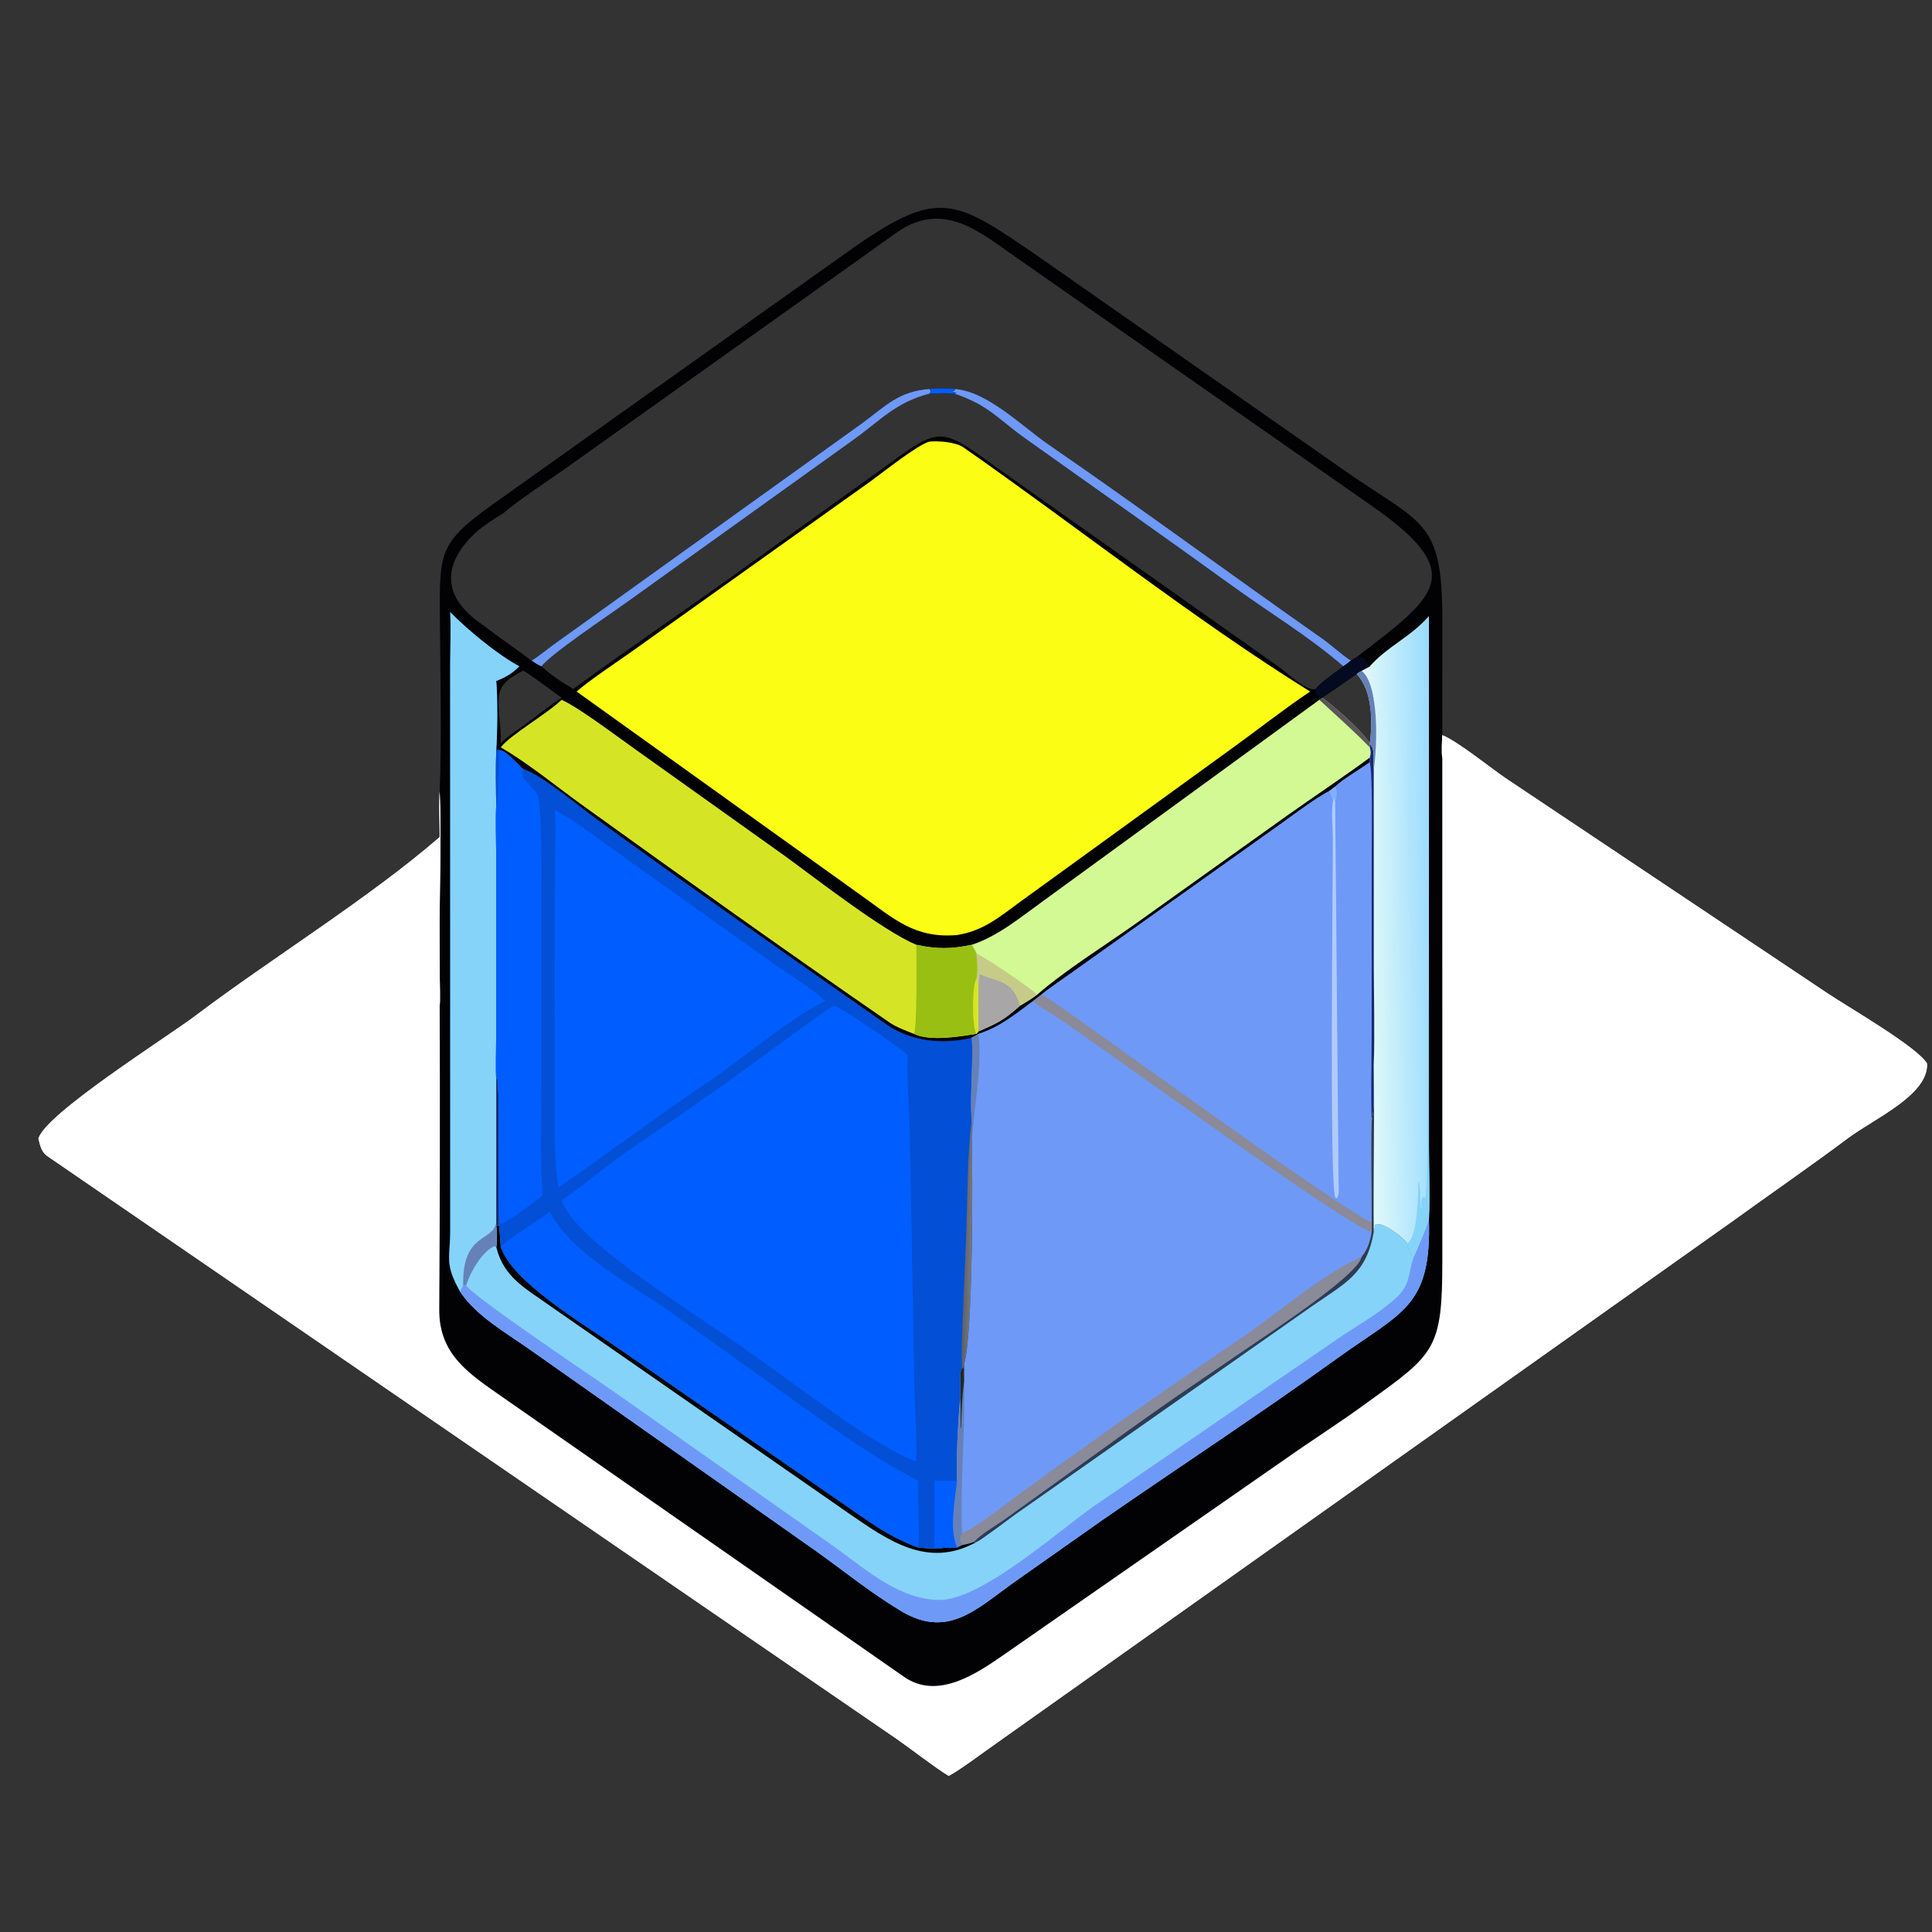 <svg width="110" height="110" viewBox="0 0 110 110" fill="none" xmlns="http://www.w3.org/2000/svg">
<rect x="0" y="0" width="110" height="110" fill="#333333" stroke="none"/>
<path d="M25.034 45.054C25.155 41.923 25.065 38.466 25.046 35.322C25.022 31.442 24.948 30.924 28.117 28.671L48.298 14.31C53.463 10.657 54.271 11.263 59.24 14.688L76.429 26.704C80.926 29.871 82.121 29.505 82.12 35.211L82.118 41.858C82.965 42.186 84.87 43.724 85.717 44.301L104.112 56.594C105.24 57.347 109.165 59.612 109.718 60.552C109.808 62.343 106.715 63.683 105.219 64.801C103.087 66.395 100.896 67.905 98.743 69.461L56.768 99.227C56.123 99.673 54.586 100.831 54.013 101.112C53.235 100.644 51.897 99.594 51.076 99.025L2.687 65.818C2.379 65.602 2.296 65.267 2.209 64.915L2.189 64.831C2.534 63.447 9.498 59.059 11.117 57.838C15.492 54.536 20.977 51.17 25.034 47.66C25.04 46.926 24.98 45.706 25.034 45.054ZM30.263 37.611C30.519 37.479 31.197 36.931 31.477 36.729L49.031 24.136C50.42 23.119 51.139 22.286 52.922 22.143C53.459 22.108 53.815 22.101 54.354 22.143C56.229 22.283 58.172 24.261 59.701 25.313C64.956 28.928 70.087 32.719 75.31 36.377C75.822 36.736 76.412 37.302 76.916 37.611C77.023 37.542 77.132 37.479 77.241 37.414C81.697 33.983 83.661 32.721 78.243 28.9L57.837 14.642C55.848 13.256 53.718 11.37 51.07 13.228L32.383 26.542C31.388 27.252 29.495 28.49 28.677 29.206C28.175 29.512 27.295 30.072 26.892 30.507C25.228 32.188 25.239 33.906 27.172 35.354C27.582 35.654 28.012 35.96 28.409 36.273C29.043 36.716 29.644 37.147 30.263 37.611ZM74.909 39.225C75.105 38.917 76.122 38.226 76.483 37.938C74.521 36.236 72.27 34.886 70.18 33.373C66.276 30.547 62.329 27.782 58.404 24.988C56.747 23.808 56.348 23.108 54.354 22.417C53.848 22.37 53.426 22.386 52.922 22.417C50.985 22.909 50.113 23.963 48.529 25.087L35.606 34.349C34.681 35.018 31.377 37.223 30.831 37.938C31.364 38.433 32.012 38.859 32.641 39.225C35.528 37.122 38.519 35.065 41.439 32.998L50.164 26.735C53.738 24.142 53.414 24.224 57.299 27.013L72.767 37.936C73.276 38.295 74.465 39.423 74.909 39.225ZM77.241 38.372C76.599 38.821 75.935 39.298 75.279 39.721C75.956 40.215 77.589 41.631 77.989 42.324C78.158 41.1 78.143 39.318 77.241 38.372ZM31.974 39.721C31.661 39.513 29.969 38.233 29.786 38.188C27.767 39.15 28.528 39.94 28.511 42.324C28.799 41.982 29.401 41.602 29.786 41.33C30.476 40.813 31.264 40.199 31.974 39.721Z" fill="#020204"/>
<path d="M82.118 41.857C82.965 42.186 84.87 43.724 85.717 44.301L104.112 56.594C105.24 57.347 109.165 59.612 109.718 60.551C109.808 62.343 106.715 63.683 105.219 64.801C103.087 66.395 100.896 67.905 98.743 69.461L56.768 99.227C56.123 99.673 54.586 100.831 54.013 101.111C53.235 100.644 51.897 99.594 51.076 99.025L2.687 65.818C2.379 65.602 2.296 65.267 2.209 64.915L2.189 64.831C2.534 63.447 9.498 59.059 11.117 57.838C15.492 54.536 20.977 51.17 25.034 47.66C25.04 46.926 24.98 45.706 25.034 45.054C25.141 47.473 25.03 50.151 25.033 52.601L25.039 55.754C25.04 56.102 25.07 56.939 25.034 57.248C25.054 63.011 25.047 68.78 25.009 74.545C24.991 77.14 26.712 78.219 28.663 79.581L51.449 95.455C53.341 96.803 55.547 95.323 57.069 94.273L73.077 83.143C74.655 82.024 76.349 80.959 77.917 79.802C81.699 77.077 82.121 76.805 82.12 71.787L82.118 43.137C82.066 42.924 82.101 42.105 82.118 41.857Z" fill="white"/>
<path d="M82.118 41.857C82.965 42.186 84.87 43.724 85.717 44.301L104.112 56.594C105.24 57.347 109.165 59.612 109.718 60.551C109.808 62.343 106.715 63.683 105.219 64.801C103.087 66.395 100.896 67.905 98.743 69.461L56.768 99.227C56.123 99.673 54.586 100.831 54.013 101.111C53.235 100.644 51.897 99.594 51.076 99.025L2.687 65.818C2.379 65.602 2.296 65.267 2.209 64.915L2.189 64.831C2.534 63.447 9.498 59.059 11.117 57.838C15.492 54.536 20.977 51.17 25.034 47.66C25.04 46.926 24.98 45.706 25.034 45.054C25.141 47.473 25.03 50.151 25.033 52.601L25.039 55.754C25.04 56.102 25.07 56.939 25.034 57.248C24.985 56.74 25.03 55.234 25.031 54.664L25.034 49.128C23.154 50.246 21.246 51.72 19.474 53.004L6.155 62.608C5.05 63.391 3.868 64.144 2.833 65.017C3.251 65.4 3.768 65.706 4.237 66.028L50.502 97.804C51.65 98.605 52.839 99.483 54.013 100.225C54.863 99.752 55.924 98.983 56.737 98.415L106.424 62.784C106.813 62.498 108.737 61.243 108.887 60.984C108.758 60.712 95.377 51.866 93.82 50.826L87.247 46.488C86.606 46.063 82.522 42.969 82.118 43.137C82.066 42.924 82.101 42.105 82.118 41.857Z" fill="white"/>
<path d="M25.63 34.846C26.59 35.835 28.338 37.285 29.57 37.938C29.16 38.346 28.784 38.565 28.254 38.773C28.343 39.66 28.322 41.785 28.254 42.71H28.409C28.782 42.682 29.516 43.542 29.786 43.783C30.752 44.05 32.962 45.902 33.892 46.578C39.363 50.555 44.915 54.424 50.448 58.309C51.871 59.309 53.673 59.477 55.329 59.085L55.711 58.865C56.979 58.444 57.764 57.769 58.826 56.99L59.3 56.626C59.843 56.187 60.637 55.66 61.221 55.238L72.853 46.96C73.555 46.462 74.971 45.385 75.672 45.053L76.02 44.789C76.447 44.378 77.444 43.792 77.989 43.405C77.971 43.297 77.983 43.248 77.989 43.137C78.054 42.869 78.053 42.818 77.989 42.55V42.324C78.326 42.711 78.177 43.201 78.22 43.783L78.222 54.995C78.222 56.745 78.278 58.834 78.22 60.551C78.263 63.732 78.192 66.948 78.22 70.132L78.316 69.708C78.773 69.576 79.856 70.436 80.13 70.789C80.12 71.023 80.293 71.417 80.492 71.562C80.783 70.896 81.143 70.099 81.357 69.413C81.495 74.417 79.86 74.651 76.167 77.312C71.773 80.478 67.243 83.446 62.788 86.527L57.636 90.155C55.524 91.674 53.886 93.353 51.188 91.652C49.517 90.642 48.011 89.409 46.422 88.281L30.101 76.788C28.765 75.851 27.102 74.911 26.192 73.533C25.291 71.915 25.637 71.67 25.635 69.982L25.63 37.944C25.631 37.017 25.682 35.731 25.63 34.846Z" fill="#034FD5"/>
<path d="M77.989 42.324C78.326 42.712 78.177 43.201 78.22 43.784L78.222 54.996C78.222 56.746 78.278 58.835 78.22 60.552C78.133 60.785 78.337 63.067 78.098 63.78C78.048 65.648 78.101 67.697 78.098 69.582V70.133C78.014 70.673 77.875 71.131 77.522 71.563C77.286 72.661 71.981 76.084 70.913 76.828L66.816 79.624C64.919 80.938 62.941 82.382 61.065 83.73L57.237 86.478C56.571 86.955 56.025 87.225 55.428 87.798C55.163 87.894 55.051 87.921 54.774 87.974L54.49 88.113C54.035 87.09 54.36 85.459 54.49 84.311C54.436 83.011 54.545 80.953 54.671 79.584C54.697 79.121 54.679 78.631 54.671 78.165L54.774 77.888L54.848 77.895L54.893 77.659C55.409 75.975 55.382 66.722 55.329 64.831C55.342 64.463 55.358 64.148 55.329 63.78C55.197 62.549 55.435 60.439 55.329 59.086L55.711 58.866C56.98 58.445 57.764 57.77 58.826 56.99L59.3 56.626C59.843 56.188 60.637 55.66 61.222 55.239L72.853 46.961C73.555 46.462 74.971 45.386 75.673 45.054L76.02 44.79C76.447 44.378 77.445 43.792 77.989 43.406C77.972 43.298 77.983 43.249 77.989 43.137C78.055 42.87 78.053 42.819 77.989 42.551V42.324Z" fill="#6F99F7"/>
<path d="M77.989 42.324C78.326 42.712 78.177 43.201 78.22 43.784L78.222 54.996C78.222 56.746 78.278 58.835 78.22 60.552C78.133 60.785 78.337 63.067 78.098 63.78C78.048 65.648 78.101 67.697 78.098 69.582C77.088 69.368 63.012 59.156 61.147 57.858C60.576 57.461 59.901 56.958 59.3 56.626C59.843 56.188 60.637 55.66 61.221 55.239L72.853 46.961C73.555 46.462 74.971 45.386 75.672 45.054L76.02 44.79C76.447 44.378 77.444 43.792 77.989 43.406C77.971 43.298 77.983 43.249 77.989 43.137C78.054 42.87 78.053 42.819 77.989 42.551V42.324Z" fill="#6F99F7"/>
<path d="M75.889 45.667L75.96 45.363C75.976 45.449 75.997 45.589 76.02 45.667L76.211 67.205C76.216 67.477 76.282 68.039 76.113 68.215L76.027 68.184C75.681 67.454 75.893 50.149 75.886 47.831C75.885 47.225 75.789 46.223 75.889 45.667Z" fill="#B0CAFB"/>
<path d="M77.989 42.324C78.326 42.712 78.177 43.201 78.22 43.784L78.222 54.996C78.222 56.746 78.278 58.835 78.22 60.552C78.133 60.785 78.337 63.067 78.098 63.78C78.046 62.211 78.096 60.328 78.097 58.728L78.099 48.571C78.099 47.697 78.159 43.933 77.989 43.406C77.971 43.298 77.983 43.249 77.989 43.137C78.054 42.87 78.053 42.819 77.989 42.551V42.324Z" fill="#182A72"/>
<path d="M75.672 45.053L76.02 44.789C76.187 45.109 76.1 45.303 76.02 45.667C75.997 45.588 75.975 45.448 75.959 45.363L75.889 45.667C75.851 45.41 75.778 45.285 75.672 45.053Z" fill="#83AEFF"/>
<path d="M54.774 87.293C55.58 86.929 56.132 86.481 56.835 85.959C61.397 82.571 66.049 79.326 70.747 76.13C72.918 74.652 75.124 72.655 77.522 71.562C77.285 72.661 71.981 76.084 70.912 76.828L66.815 79.624C64.919 80.937 62.941 82.382 61.065 83.73L57.237 86.478C56.571 86.954 56.025 87.224 55.428 87.797C55.163 87.893 55.051 87.92 54.774 87.974C54.637 87.66 54.617 87.6 54.774 87.293Z" fill="#8A8A99"/>
<path d="M58.826 56.991L59.3 56.627C59.901 56.958 60.576 57.462 61.147 57.859C63.012 59.157 77.088 69.369 78.098 69.583V70.134C76.938 70.019 62.294 59.267 59.787 57.662C59.441 57.44 59.105 57.3 58.826 56.991Z" fill="#8A8A99"/>
<path d="M54.774 77.887L54.848 77.895L54.893 77.658C54.888 77.984 54.881 78.299 54.893 78.625C54.964 81.469 54.663 84.57 54.774 87.293C54.617 87.6 54.638 87.661 54.774 87.974L54.49 88.112C54.035 87.089 54.36 85.459 54.49 84.31C54.436 83.011 54.545 80.953 54.671 79.584C54.697 79.121 54.679 78.631 54.671 78.165L54.774 77.887Z" fill="#6681B8"/>
<path d="M54.774 77.887L54.848 77.895L54.893 77.658C54.888 77.984 54.881 78.299 54.893 78.625C54.783 79.492 54.737 80.432 54.729 81.313L54.701 81.288C54.687 80.795 54.71 80.043 54.671 79.584C54.697 79.121 54.679 78.631 54.671 78.165L54.774 77.887Z" fill="#242826"/>
<path d="M55.711 58.865C55.931 60.686 55.479 62.913 55.329 64.831C55.342 64.462 55.358 64.148 55.329 63.779C55.197 62.548 55.435 60.438 55.329 59.085L55.711 58.865Z" fill="#6681B8"/>
<path d="M78.097 63.779C78.337 63.066 78.133 60.785 78.22 60.551C78.263 63.732 78.192 66.948 78.22 70.132L78.316 69.708C78.773 69.576 79.856 70.436 80.13 70.788C80.12 71.023 80.293 71.416 80.492 71.562C80.783 70.896 81.143 70.099 81.357 69.413C81.494 74.417 79.86 74.651 76.167 77.312C71.773 80.478 67.243 83.446 62.788 86.527L57.636 90.155C55.524 91.674 53.886 93.353 51.188 91.652C49.516 90.642 48.011 89.409 46.422 88.281L30.101 76.788C28.764 75.851 27.102 74.911 26.192 73.532C26.296 73.403 26.309 73.326 26.372 73.168H26.54C26.761 72.439 27.438 71.252 28.154 70.94L28.254 70.99C28.319 70.689 28.272 70.082 28.254 69.767H28.409C28.451 70.183 28.485 70.573 28.511 70.99C29.168 72.973 33.116 75.32 34.931 76.573L47.854 85.511C49.37 86.544 50.534 87.479 52.29 88.112C52.816 88.155 53.324 88.226 53.841 88.112C54.076 88.158 54.253 88.13 54.49 88.112L54.774 87.974C55.051 87.92 55.163 87.893 55.428 87.797C56.024 87.224 56.571 86.954 57.237 86.478L61.065 83.729C62.94 82.382 64.919 80.937 66.815 79.623L70.912 76.828C71.981 76.083 77.285 72.66 77.521 71.562C77.874 71.13 78.014 70.672 78.097 70.132V69.582C78.1 67.696 78.048 65.647 78.097 63.779Z" fill="#86D3F9"/>
<path d="M80.492 71.563C80.783 70.897 81.143 70.1 81.357 69.414C81.494 74.418 79.86 74.652 76.167 77.313C71.773 80.478 67.243 83.447 62.788 86.528L57.636 90.156C55.524 91.675 53.886 93.353 51.188 91.653C49.516 90.643 48.011 89.41 46.422 88.282L30.101 76.789C28.764 75.852 27.102 74.912 26.192 73.534C26.296 73.404 26.309 73.327 26.372 73.169H26.54C26.63 73.616 34.074 78.619 34.928 79.219L47.233 87.877C49.059 89.145 50.953 90.956 53.258 91.087C55.655 91.337 60.249 87.152 62.338 85.717L76.232 76.18C77.328 75.437 78.461 74.821 79.451 73.929C80.348 73.119 80.148 72.53 80.492 71.563Z" fill="#6F99F7"/>
<path d="M28.254 69.768H28.409C28.451 70.184 28.484 70.574 28.51 70.991C29.168 72.973 33.116 75.32 34.931 76.574L47.854 85.511C49.37 86.544 50.534 87.48 52.29 88.113C52.816 88.156 53.324 88.226 53.841 88.113C54.076 88.158 54.253 88.13 54.49 88.113L54.774 87.974C55.051 87.92 55.163 87.894 55.428 87.797H55.595C52.811 89.341 50.539 87.688 48.294 86.142L31.299 74.338C29.936 73.362 28.668 72.732 28.254 70.991C28.319 70.69 28.272 70.083 28.254 69.768Z" fill="#020204"/>
<path d="M78.098 63.779C78.337 63.066 78.133 60.785 78.22 60.551C78.263 63.732 78.192 66.948 78.22 70.132C77.789 72.562 76.624 73.026 74.621 74.424L57.824 86.214C57.492 86.454 55.853 87.701 55.595 87.797H55.428C56.024 87.224 56.571 86.954 57.237 86.478L61.065 83.729C62.94 82.382 64.919 80.937 66.815 79.623L70.912 76.828C71.981 76.083 77.285 72.66 77.521 71.562C77.875 71.13 78.014 70.672 78.098 70.132V69.582C78.101 67.696 78.048 65.647 78.098 63.779Z" fill="#303B50"/>
<path d="M25.63 34.846C26.59 35.835 28.338 37.285 29.57 37.938C29.16 38.346 28.784 38.565 28.254 38.773C28.343 39.66 28.322 41.785 28.254 42.71C28.221 43.671 28.237 44.868 28.254 45.838C28.201 46.617 28.248 47.882 28.252 48.689L28.251 58.993C28.25 59.623 28.209 60.865 28.254 61.428L28.324 61.396C28.434 62.724 28.406 64.107 28.4 65.437L28.409 69.21V69.767H28.254C28.272 70.082 28.319 70.689 28.254 70.991L28.154 70.94C27.438 71.252 26.761 72.439 26.54 73.168H26.372C26.309 73.326 26.296 73.403 26.192 73.533C25.291 71.915 25.637 71.67 25.635 69.982L25.63 37.944C25.631 37.017 25.682 35.731 25.63 34.846Z" fill="#86D3F9"/>
<path d="M28.254 69.582V69.767C28.272 70.083 28.319 70.69 28.254 70.991L28.154 70.941C27.438 71.252 26.761 72.44 26.54 73.169H26.372C26.309 70.137 28.107 70.726 28.254 69.582Z" fill="#6681B8"/>
<path d="M28.254 61.429L28.324 61.397C28.434 62.725 28.406 64.108 28.4 65.438L28.409 69.211V69.768H28.254V69.582V61.429Z" fill="#182A72"/>
<path d="M28.511 70.991C28.609 70.785 30.93 69.251 31.3 69.004C32.681 71.526 36.054 73.18 38.432 74.877L45.633 80.04C47.929 81.665 49.768 82.995 52.29 84.311C52.213 85.447 52.39 87.194 52.29 88.113C50.535 87.48 49.371 86.544 47.854 85.511L34.932 76.574C33.116 75.32 29.168 72.973 28.511 70.991Z" fill="#005DFF"/>
<path d="M28.409 42.71C28.782 42.681 29.516 43.542 29.787 43.783C29.494 44.468 30.596 44.824 30.672 45.473C30.872 47.171 30.832 49.327 30.832 51.034L30.83 61.909C30.829 63.696 30.753 66.376 30.9 68.066C30.383 68.48 29.097 69.448 28.517 69.705C28.435 69.587 28.428 69.361 28.409 69.21L28.401 65.436C28.406 64.107 28.434 62.723 28.324 61.395L28.254 61.428C28.209 60.865 28.25 59.622 28.251 58.992L28.252 48.688C28.248 47.881 28.201 46.616 28.254 45.838C28.237 44.868 28.221 43.67 28.254 42.71H28.409Z" fill="#005DFF"/>
<path d="M28.254 42.711H28.409C28.409 43.302 28.362 46.695 28.352 44.237L28.31 44.243C28.331 44.657 28.404 45.476 28.254 45.839C28.237 44.869 28.221 43.672 28.254 42.711Z" fill="#034FD5"/>
<path d="M54.49 84.311C54.36 85.459 54.035 87.09 54.49 88.113C54.253 88.13 54.076 88.158 53.842 88.113C53.632 88.099 53.403 88.109 53.19 88.113C53.182 86.853 53.234 85.562 53.19 84.311C53.506 84.315 53.823 84.312 54.139 84.311H54.49Z" fill="#005DFF"/>
<path d="M55.329 63.779C55.357 64.148 55.342 64.462 55.329 64.831C55.382 66.721 55.409 75.975 54.893 77.658L54.848 77.895L54.774 77.887C54.721 76.984 54.78 75.964 54.813 75.051L55.008 70.356C55.093 68.326 55.064 65.763 55.329 63.779Z" fill="url(#paint0_linear_12070_18476)"/>
<path d="M47.5 57.248C47.893 57.368 51.057 59.511 51.679 60.06C51.625 61.604 51.78 63.089 51.805 64.623L52.054 78.515C52.071 80.088 52.213 81.64 52.168 83.223C49.611 82.263 45.27 78.776 42.885 77.15C40.628 75.422 32.785 70.828 31.974 68.342C33.229 67.493 34.379 66.472 35.618 65.617C37.702 64.177 39.994 62.646 42.027 61.157L45.678 58.499C46.181 58.141 46.995 57.515 47.5 57.248Z" fill="#005DFF"/>
<path d="M31.575 46.119C32.344 46.431 34.568 48.116 35.385 48.693L43.953 54.797C44.857 55.452 46.259 56.262 46.984 56.99C44.989 57.998 42.531 60.05 40.578 61.428C37.625 63.401 34.741 65.578 31.798 67.615C31.54 66.18 31.575 64.238 31.575 62.772C31.575 57.572 31.546 52.368 31.62 47.17C31.625 46.795 31.619 46.496 31.575 46.119Z" fill="#005DFF"/>
<path d="M52.922 25.142C53.461 25.095 54.419 25.168 54.859 25.475C61.241 29.929 68.045 35.309 74.594 39.374C73.18 40.313 71.615 41.549 70.21 42.56L58.126 51.316C56.907 52.204 56.02 52.988 54.49 53.238C52.053 53.444 50.876 52.287 49.005 50.963L32.83 39.374C33.498 38.776 35.153 37.672 35.937 37.119L49.557 27.411C50.229 26.931 52.249 25.306 52.922 25.142Z" fill="#FBFD15"/>
<path d="M31.974 39.844C32.944 40.274 35.079 41.89 36.054 42.58L44.69 48.737C46.476 50.036 50.276 52.999 52.168 53.792C53.329 54.047 54.175 54.037 55.329 53.792C55.397 53.914 55.548 54.168 55.595 54.289C55.639 54.698 55.703 55.341 55.595 55.74L55.711 56C55.694 56.897 55.708 57.82 55.711 58.72L55.595 58.866C54.61 59.016 52.98 59.305 52.038 58.866C51.632 58.708 51.018 58.475 50.659 58.227C44.777 54.169 38.946 50.011 33.145 45.834C31.653 44.76 30.085 43.465 28.511 42.551C29.034 41.853 31.158 40.638 31.974 39.844Z" fill="#D5E525"/>
<path d="M52.168 53.791C53.328 54.046 54.175 54.036 55.329 53.791C55.397 53.913 55.548 54.167 55.595 54.288C55.639 54.697 55.703 55.34 55.595 55.739L55.711 55.999C55.693 56.896 55.707 57.819 55.711 58.719L55.595 58.865C54.61 59.015 52.979 59.304 52.038 58.865C52.221 58.515 52.182 54.434 52.168 53.791Z" fill="#99BF13"/>
<path d="M55.595 55.74L55.711 56C55.694 56.897 55.708 57.82 55.711 58.72L55.595 58.866C55.317 58.443 55.349 56.012 55.595 55.74Z" fill="#D5E525"/>
<path d="M75.118 39.844L75.279 39.721C75.956 40.215 77.589 41.631 77.989 42.324V42.551C78.053 42.819 78.055 42.87 77.989 43.137C76.471 44.251 74.808 45.357 73.254 46.456L64.692 52.568C62.852 53.879 60.767 55.155 59.057 56.626C58.694 56.888 58.479 57.028 58.089 57.248C57.199 58.044 56.817 58.252 55.711 58.72C55.708 57.82 55.694 56.897 55.711 55.999L55.595 55.74C55.703 55.341 55.639 54.698 55.595 54.288C55.548 54.168 55.397 53.914 55.329 53.792C56.827 53.302 58.122 52.212 59.409 51.288L75.118 39.844Z" fill="#D3F994"/>
<path d="M55.711 55.998L55.737 55.493L55.815 55.459C56.754 55.915 57.635 55.726 58.09 57.247C57.199 58.044 56.817 58.251 55.711 58.719C55.708 57.819 55.694 56.896 55.711 55.998Z" fill="#A8A6A6"/>
<path d="M55.595 54.289C56.3 54.636 58.482 56.114 59.057 56.627C58.694 56.889 58.479 57.028 58.089 57.248C57.635 55.727 56.754 55.917 55.814 55.461L55.737 55.495L55.711 56L55.595 55.741C55.703 55.341 55.639 54.698 55.595 54.289Z" fill="#C6CB87"/>
<path d="M75.117 39.844L75.279 39.721C75.956 40.215 77.589 41.631 77.989 42.324V42.551C76.999 41.534 76.129 40.79 75.117 39.844Z" fill="#5A5659"/>
<path d="M77.989 37.938C79.011 36.784 80.281 36.301 81.357 35.076V56.626L81.358 65.249C81.358 66.467 81.417 68.236 81.357 69.414C81.143 70.1 80.783 70.897 80.492 71.563C80.293 71.417 80.12 71.024 80.13 70.789C79.856 70.436 78.773 69.576 78.316 69.709L78.22 70.133C78.192 66.948 78.263 63.733 78.22 60.551C78.278 58.835 78.222 56.746 78.222 54.996L78.22 43.784C78.177 43.201 78.326 42.712 77.989 42.324C78.158 41.1 78.143 39.318 77.241 38.372C77.338 38.275 77.399 38.256 77.521 38.188L77.989 37.938Z" fill="url(#paint1_linear_12070_18476)"/>
<path d="M80.13 70.79C80.745 70.368 80.733 67.958 80.754 67.237C80.939 67.673 80.817 68.309 80.913 68.781L80.976 68.758C80.902 68.517 80.883 68.384 81.01 68.15L81.139 68.183C81.396 67.753 81.216 56.878 81.357 56.627L81.358 65.25C81.358 66.468 81.417 68.236 81.357 69.415C81.143 70.1 80.783 70.897 80.492 71.564C80.293 71.418 80.12 71.025 80.13 70.79Z" fill="#86D3F9"/>
<path d="M77.241 38.371C77.338 38.274 77.399 38.255 77.521 38.188C78.541 38.982 78.412 42.538 78.22 43.783C78.177 43.2 78.326 42.711 77.989 42.323C78.158 41.099 78.143 39.317 77.241 38.371Z" fill="#6681B8"/>
<path d="M54.354 22.143C56.229 22.282 58.173 24.26 59.702 25.312C64.956 28.928 70.087 32.718 75.31 36.377C75.822 36.736 76.412 37.302 76.916 37.611C76.754 37.746 76.658 37.823 76.483 37.938C74.521 36.236 72.27 34.886 70.18 33.373C66.276 30.547 62.329 27.782 58.405 24.987C56.748 23.807 56.348 23.108 54.354 22.417L54.465 22.366L54.19 22.303L54.362 22.221L54.354 22.143Z" fill="#6F99F7"/>
<path d="M30.263 37.611C30.519 37.479 31.197 36.931 31.477 36.729L49.031 24.136C50.42 23.119 51.139 22.285 52.922 22.143L53.005 22.309L52.922 22.417C50.985 22.908 50.113 23.963 48.529 25.086L35.606 34.349C34.681 35.018 31.377 37.223 30.83 37.938C30.591 37.841 30.474 37.752 30.263 37.611Z" fill="#6F99F7"/>
<path d="M76.916 37.612C77.022 37.543 77.132 37.48 77.241 37.415C77.767 37.403 77.686 37.577 77.989 37.939L77.521 38.189C77.399 38.256 77.338 38.275 77.241 38.373C76.599 38.821 75.935 39.298 75.279 39.721L75.117 39.844C75.076 39.49 74.894 39.649 74.909 39.226C75.105 38.918 76.122 38.226 76.483 37.939C76.658 37.824 76.754 37.746 76.916 37.612Z" fill="#040A20"/>
<path d="M52.922 22.142C53.459 22.107 53.815 22.1 54.354 22.142L54.362 22.221L54.19 22.303L54.465 22.366L54.354 22.417C53.848 22.37 53.426 22.386 52.922 22.417L53.005 22.309L52.922 22.142Z" fill="#005DFF"/>
<defs>
<linearGradient id="paint0_linear_12070_18476" x1="54.849" y1="71.89" x2="55.226" y2="71.895" gradientUnits="userSpaceOnUse">
<stop stop-color="#59626A"/>
<stop offset="1" stop-color="#757278"/>
</linearGradient>
<linearGradient id="paint1_linear_12070_18476" x1="77.992" y1="52.981" x2="81.587" y2="52.915" gradientUnits="userSpaceOnUse">
<stop stop-color="#DFF9F9"/>
<stop offset="1" stop-color="#9ADBFF"/>
</linearGradient>
</defs>
</svg>
